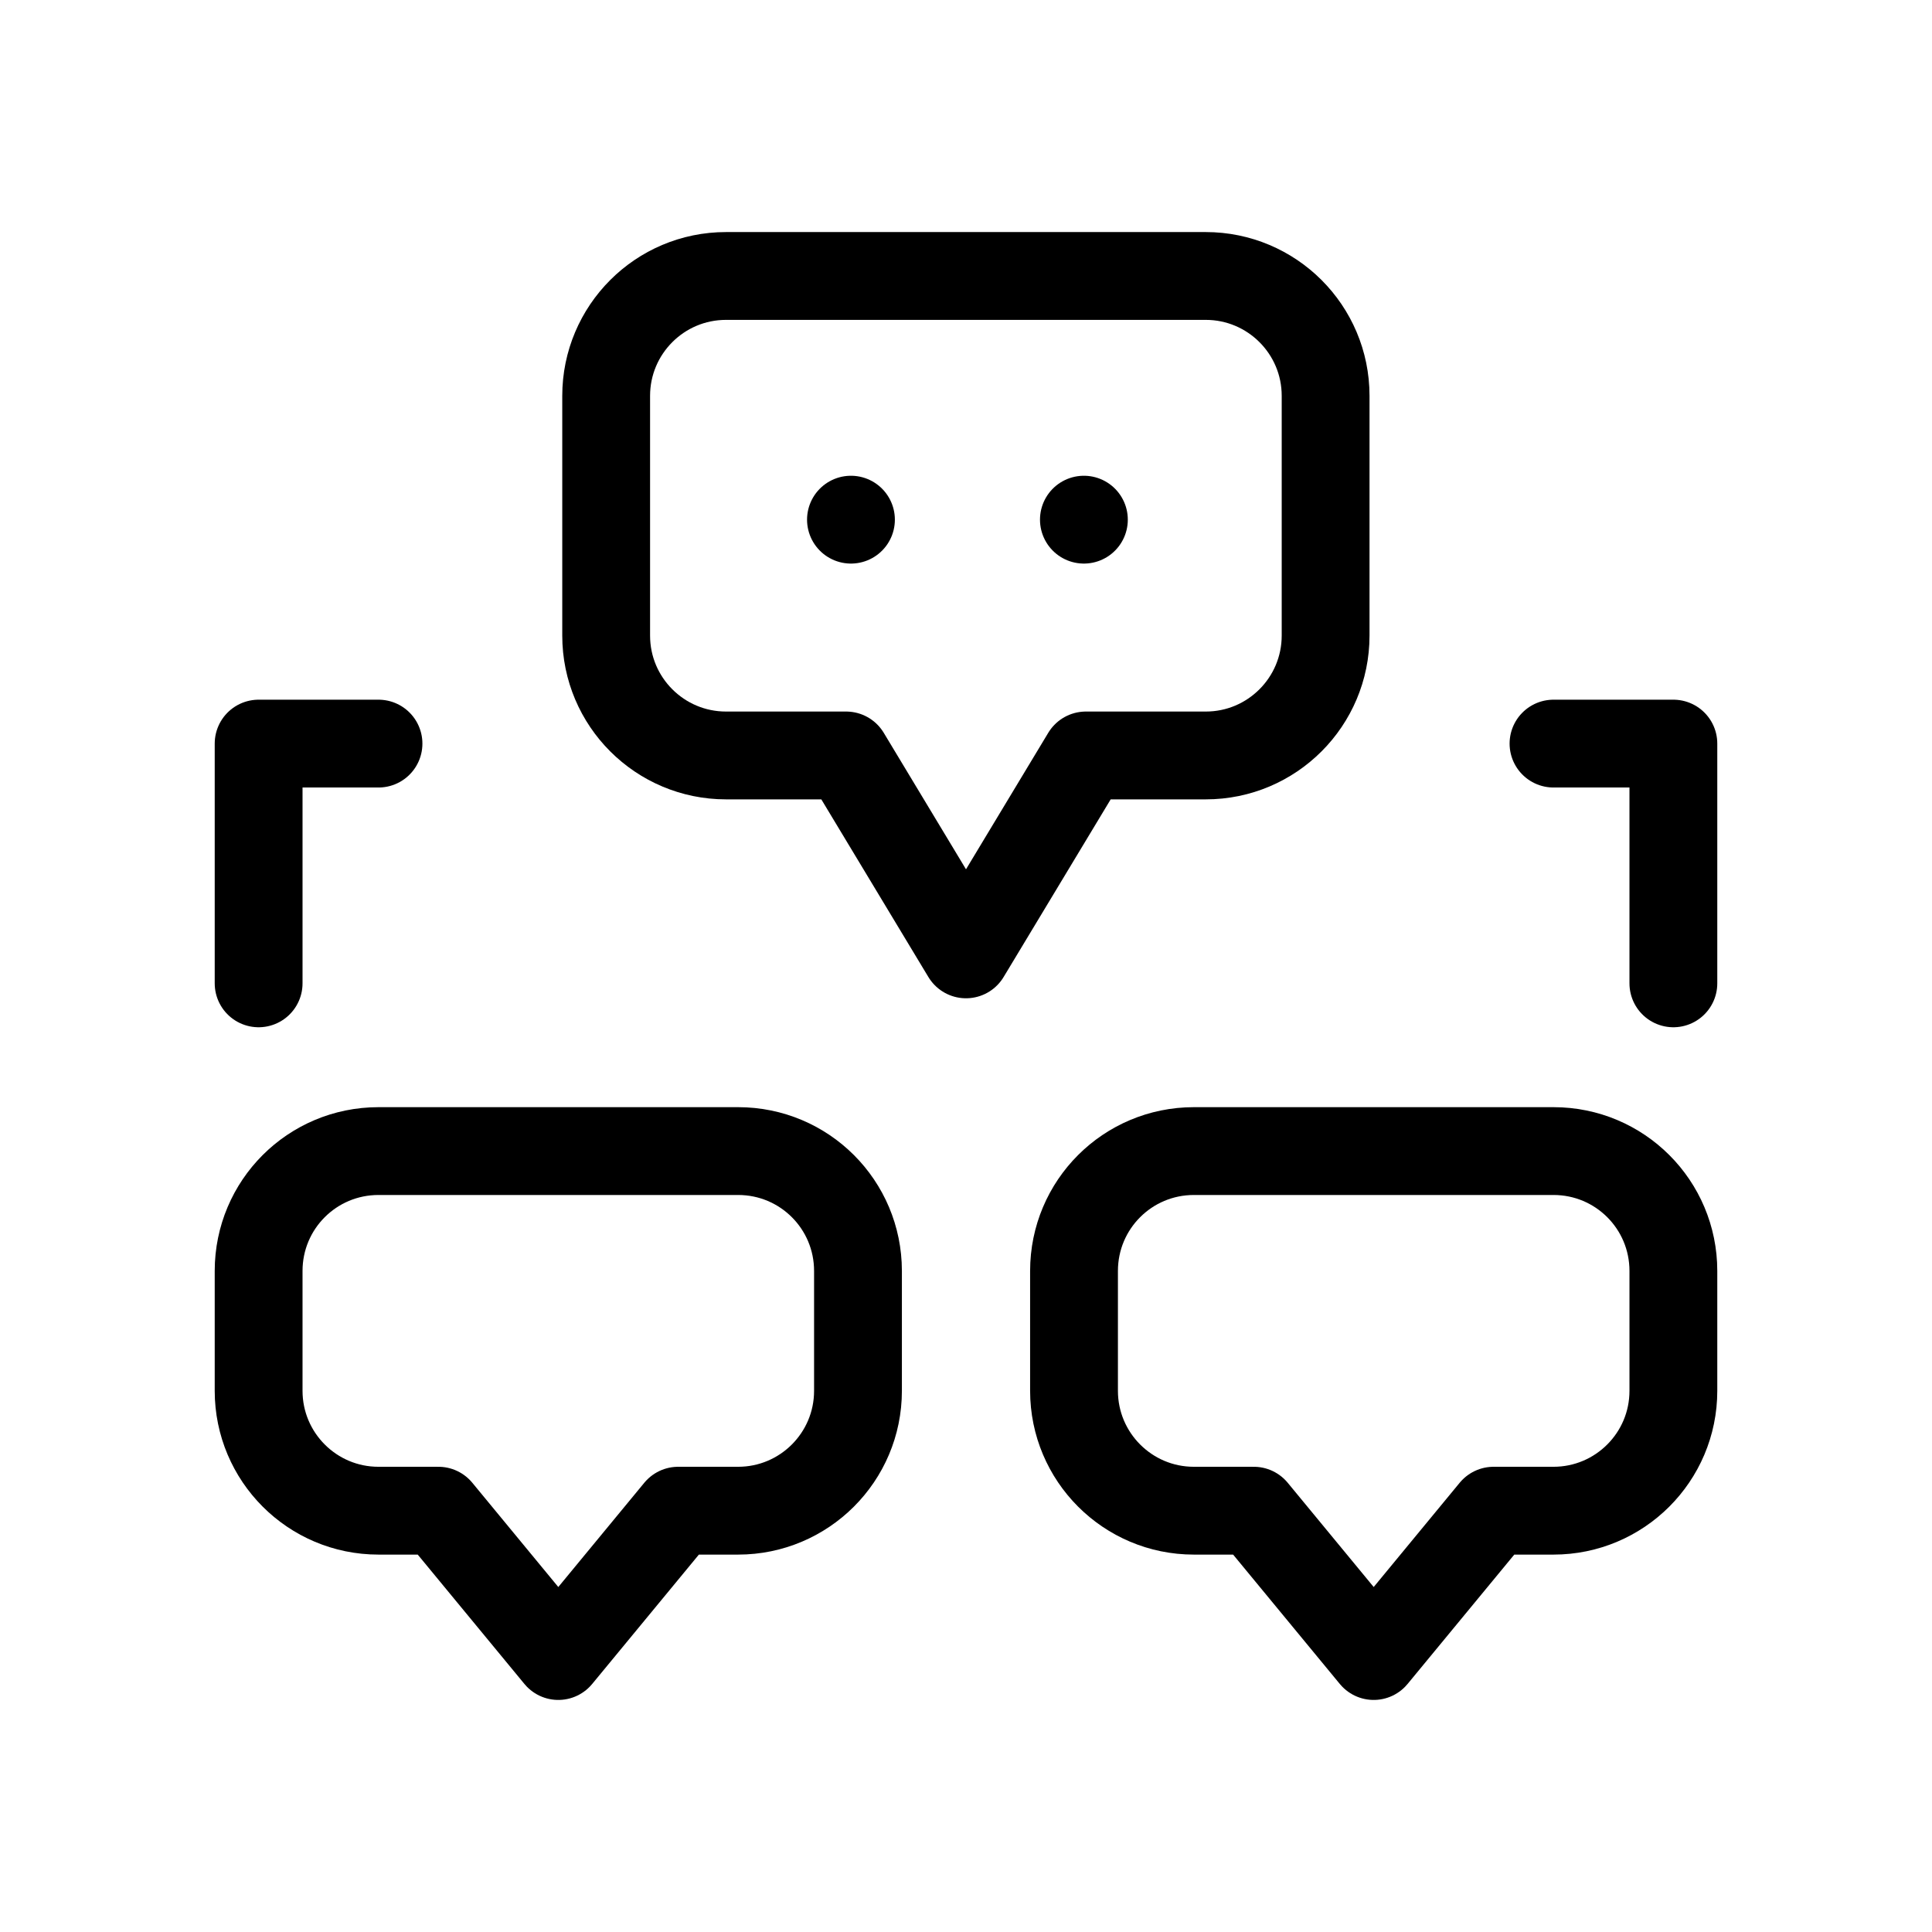<?xml version="1.0" encoding="UTF-8"?>
<svg id="Warstwa_1" data-name="Warstwa 1" xmlns="http://www.w3.org/2000/svg" viewBox="0 0 88 88">
  <defs>
    <style>
      .cls-1 {
        fill: none;
        stroke: #000;
        stroke-linecap: round;
        stroke-linejoin: round;
        stroke-width: 4px;
      }
    </style>
  </defs>
  <g>
    <path id="path2991" class="cls-1" d="M62.57,52.43h8.19c3.02,0,5.46,2.44,5.46,5.46v5.46c0,3.02-2.45,5.46-5.46,5.46h-2.73l-5.46,6.62-5.46-6.62h-2.73c-3.02,0-5.46-2.45-5.46-5.46v-5.46c0-3.02,2.44-5.46,5.46-5.46h8.19Z"/>
    <path id="path2995" class="cls-1" d="M25.43,52.43h8.19c3.02,0,5.46,2.44,5.46,5.46v5.46c0,3.02-2.45,5.46-5.46,5.46h-2.73l-5.46,6.62-5.46-6.62h-2.73c-3.02,0-5.46-2.45-5.46-5.46v-5.46c0-3.02,2.44-5.46,5.46-5.46h8.19Z"/>
    <path id="path2999" class="cls-1" d="M38.54,34.41l5.46,9.06,5.46-9.06h5.46c3.02,0,5.46-2.45,5.46-5.46v-10.92c0-3.02-2.45-5.46-5.46-5.46h-21.85c-3.02,0-5.46,2.45-5.46,5.46v10.92c0,3.02,2.45,5.46,5.46,5.46h5.46Z"/>
    <path id="path3007" class="cls-1" d="M11.78,44.79v-10.92h5.46"/>
    <path id="path3011" class="cls-1" d="M76.22,44.79v-10.92h-5.46"/>
  </g>
  <line class="cls-1" x1="38.76" y1="23.67" x2="38.76" y2="23.67"/>
  <line class="cls-1" x1="49.37" y1="23.67" x2="49.37" y2="23.67"/>
</svg>